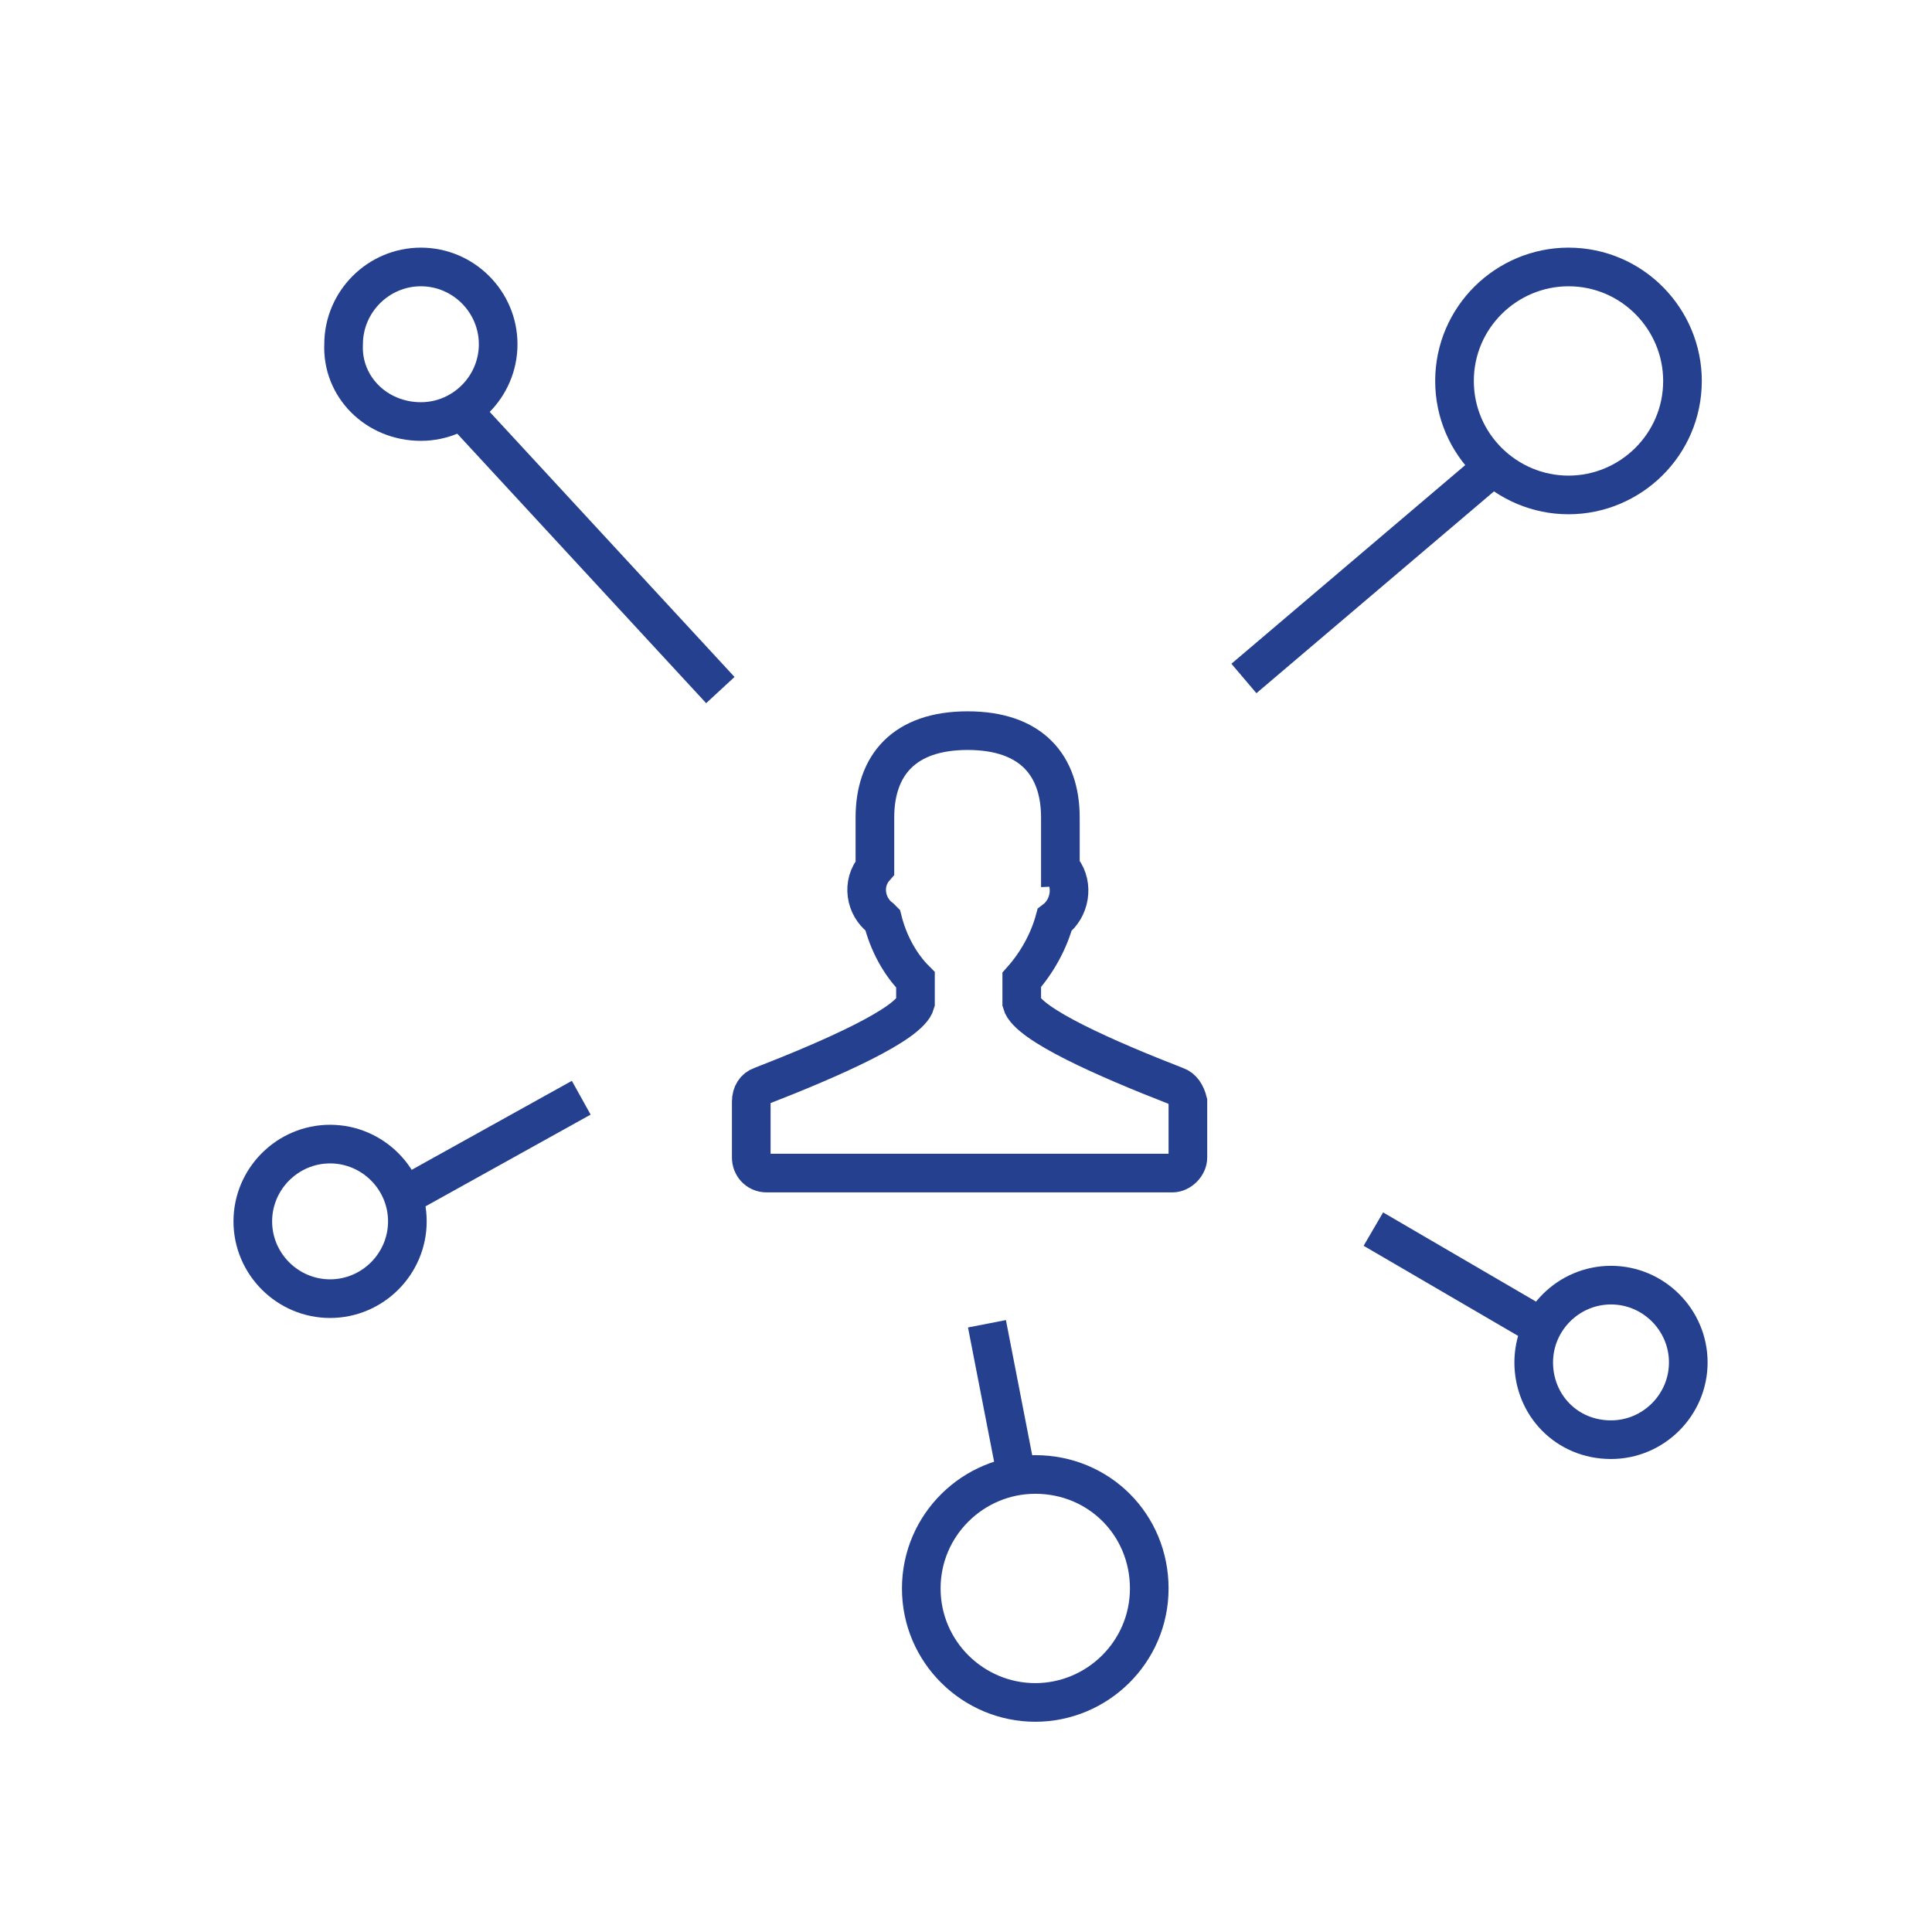 <?xml version="1.0" encoding="utf-8"?><!-- Generator: Adobe Illustrator 24.0.2, SVG Export Plug-In . SVG Version: 6.00 Build 0)  --><svg xmlns="http://www.w3.org/2000/svg" xmlns:xlink="http://www.w3.org/1999/xlink" version="1.1" x="0px" y="0px" viewBox="0 0 100 100" style="enable-background:new 0 0 100 100;" xml:space="preserve" aria-hidden="true" width="100px" height="100px"><defs><linearGradient class="cerosgradient" data-cerosgradient="true" id="CerosGradient_id779d9c9d1" gradientUnits="userSpaceOnUse" x1="50%" y1="100%" x2="50%" y2="0%"><stop offset="0%" stop-color="#d1d1d1"/><stop offset="100%" stop-color="#d1d1d1"/></linearGradient><linearGradient/></defs>
<style type="text/css">
	.st0-65525571b7f40{opacity:0.62;fill:#231F20;}
	.st1-65525571b7f40{fill:#FFFFFF;}
	.st2-65525571b7f40{opacity:0.35;fill:#221F1F;}
	.st3-65525571b7f40{fill:none;stroke:#25408F;stroke-width:2;stroke-miterlimit:10;}
	.st4-65525571b7f40{fill:#221F1F;}
	.st5-65525571b7f40{display:none;}
	.st6-65525571b7f40{fill:#231F20;stroke:#FFFFFF;stroke-width:2;stroke-miterlimit:10;}
	.st7-65525571b7f40{display:inline;fill:none;stroke:#FFFFFF;stroke-width:2;stroke-miterlimit:10;}
	.st8-65525571b7f40{display:inline;fill-rule:evenodd;clip-rule:evenodd;fill:none;stroke:#FFFFFF;stroke-width:2;stroke-miterlimit:10;}
	.st9-65525571b7f40{display:inline;}
	.st10-65525571b7f40{fill:none;stroke:#FFFFFF;stroke-width:2;stroke-miterlimit:10;}
	.st11-65525571b7f40{display:inline;fill:none;stroke:#FFFFFF;stroke-width:2;stroke-linejoin:round;}
	.st12-65525571b7f40{display:inline;fill:none;stroke:#FFFFFF;stroke-width:2;stroke-linejoin:bevel;stroke-miterlimit:10;}
	.st13-65525571b7f40{fill:none;stroke:#FFFFFF;stroke-width:2;}
	.st14-65525571b7f40{display:inline;fill:none;stroke:#FFFFFF;stroke-width:2;}
	.st15-65525571b7f40{display:inline;fill:none;stroke:#FFFFFF;stroke-width:2;stroke-linejoin:round;stroke-miterlimit:10;}
	.st16-65525571b7f40{fill:none;stroke:#FFFFFF;stroke-width:2;stroke-linejoin:round;stroke-miterlimit:10;}
	.st17-65525571b7f40{fill-rule:evenodd;clip-rule:evenodd;fill:none;stroke:#FFFFFF;stroke-width:2;}
	.st18-65525571b7f40{fill-rule:evenodd;clip-rule:evenodd;fill:none;stroke:#FFFFFF;stroke-width:2;stroke-miterlimit:10;}
	.st19-65525571b7f40{fill-rule:evenodd;clip-rule:evenodd;fill:none;stroke:#FFFFFF;stroke-width:2;stroke-linejoin:round;stroke-miterlimit:10;}
	.st20-65525571b7f40{fill-rule:evenodd;clip-rule:evenodd;fill:#FFFFFF;}
	.st21-65525571b7f40{fill:none;stroke:#FFFFFF;stroke-width:2;stroke-linejoin:round;}
	.st22-65525571b7f40{display:inline;fill:#FFFFFF;}
	.st23-65525571b7f40{fill:none;stroke:#FFFFFF;stroke-width:2;stroke-linecap:round;stroke-linejoin:bevel;stroke-miterlimit:10;}
	.st24-65525571b7f40{display:inline;fill:none;stroke:#FFFFFF;stroke-width:2;stroke-linecap:round;stroke-linejoin:round;stroke-miterlimit:10;}
	.st25-65525571b7f40{fill:none;stroke:#FFFFFF;stroke-width:2;stroke-linecap:round;stroke-linejoin:round;stroke-miterlimit:10;}
	.st26-65525571b7f40{opacity:0.62;fill:none;stroke:#FFFFFF;stroke-width:2;stroke-miterlimit:10;}
	.st27-65525571b7f40{fill:none;stroke:#FFFFFF;stroke-width:2;stroke-linecap:round;stroke-linejoin:round;}
	.st28-65525571b7f40{enable-background:new    ;}
	.st29-65525571b7f40{fill:none;stroke:#FFFFFF;stroke-width:2;stroke-linecap:round;}
	.st30-65525571b7f40{fill:none;stroke:#FFFFFF;stroke-width:2;stroke-linecap:square;stroke-linejoin:bevel;stroke-miterlimit:10;}
	.st31-65525571b7f40{fill:none;stroke:#FFFFFF;stroke-width:2;stroke-linecap:round;stroke-miterlimit:10;}
	.st32-65525571b7f40{fill:none;stroke:#FFFFFF;stroke-width:2;stroke-miterlimit:4.001;}
	.st33-65525571b7f40{fill:none;stroke:#FFFFFF;stroke-width:2;stroke-miterlimit:10;stroke-dasharray:4,4,4,4,4,4;}
	.st34-65525571b7f40{fill:none;stroke:#FFFFFF;stroke-width:2;stroke-linecap:round;stroke-miterlimit:10;stroke-dasharray:0,5;}
	.st35-65525571b7f40{clip-path:url(#SVGID_2_);}
	.st36-65525571b7f40{fill:#0C9ED9;stroke:#FFFFFF;stroke-width:2;stroke-miterlimit:10;}
	.st37-65525571b7f40{fill:none;stroke:#FFFFFF;stroke-width:2;stroke-miterlimit:10;stroke-dasharray:3,3;}
	.st38-65525571b7f40{clip-path:url(#SVGID_4_);}
	.st39-65525571b7f40{fill:none;stroke:#FFFFFF;stroke-width:2;stroke-linecap:round;stroke-dasharray:0,7,0,0,0,0;}
	.st40-65525571b7f40{clip-path:url(#SVGID_6_);}
	.st41-65525571b7f40{fill:none;}
	.st42-65525571b7f40{fill-rule:evenodd;clip-rule:evenodd;fill:none;stroke:#FFFFFF;stroke-width:2;stroke-linecap:round;stroke-linejoin:round;}
	.st43-65525571b7f40{fill:none;stroke:#0C9ED9;stroke-width:2;}
	.st44-65525571b7f40{display:inline;fill:none;stroke:#0C9ED9;stroke-width:2;}
	.st45-65525571b7f40{fill:none;stroke:#FFFFFF;stroke-width:2;stroke-miterlimit:3;}
	.st46-65525571b7f40{fill:none;stroke:#FFFFFF;stroke-miterlimit:10;}
	.st47-65525571b7f40{display:inline;fill:none;stroke:#25408F;stroke-width:2;}
	.st48-65525571b7f40{fill:none;stroke:#0C9ED9;stroke-width:2;stroke-miterlimit:10;}
	.st49-65525571b7f40{display:inline;fill:none;stroke:#0C9ED9;stroke-width:2;stroke-miterlimit:10;}
	.st50-65525571b7f40{display:inline;fill:none;stroke:#25408F;stroke-width:2;stroke-miterlimit:10;}
	.st51-65525571b7f40{display:inline;fill-rule:evenodd;clip-rule:evenodd;fill:none;stroke:#25408F;stroke-width:2;stroke-miterlimit:10;}
	.st52-65525571b7f40{display:inline;fill-rule:evenodd;clip-rule:evenodd;fill:none;stroke:#0C9ED9;stroke-width:2;stroke-miterlimit:10;}
	.st53-65525571b7f40{display:inline;fill:none;stroke:#0C9ED9;stroke-width:2;stroke-linejoin:bevel;stroke-miterlimit:10;}
	.st54-65525571b7f40{display:inline;fill:none;stroke:#25408F;stroke-width:2;stroke-linejoin:bevel;stroke-miterlimit:10;}
	.st55-65525571b7f40{fill:none;stroke:#25408F;stroke-width:2;}
	.st56-65525571b7f40{display:inline;fill:none;stroke:#25408F;stroke-width:2;stroke-linejoin:round;}
	.st57-65525571b7f40{display:inline;fill:none;stroke:#25408F;stroke-width:2;stroke-linejoin:round;stroke-miterlimit:10;}
	.st58-65525571b7f40{display:inline;fill:none;stroke:#0C9ED9;stroke-width:2;stroke-linejoin:round;stroke-miterlimit:10;}
	.st59-65525571b7f40{fill:none;stroke:#25408F;stroke-width:2;stroke-linejoin:round;stroke-miterlimit:10;}
	.st60-65525571b7f40{fill:#0C9ED9;}
	.st61-65525571b7f40{fill-rule:evenodd;clip-rule:evenodd;fill:none;stroke:#0C9ED9;stroke-width:2;}
	.st62-65525571b7f40{fill-rule:evenodd;clip-rule:evenodd;fill:none;stroke:#25408F;stroke-width:2;}
	.st63-65525571b7f40{fill-rule:evenodd;clip-rule:evenodd;fill:none;stroke:#25408F;stroke-width:2;stroke-miterlimit:10;}
	.st64-65525571b7f40{fill-rule:evenodd;clip-rule:evenodd;fill:none;stroke:#0C9ED9;stroke-width:2;stroke-linejoin:round;stroke-miterlimit:10;}
	.st65-65525571b7f40{fill-rule:evenodd;clip-rule:evenodd;fill:#0C9ED9;}
	.st66-65525571b7f40{fill:none;stroke:#0C9ED9;stroke-width:2;stroke-linejoin:round;}
	.st67-65525571b7f40{fill:none;stroke:#25408F;stroke-width:2;stroke-linejoin:round;}
	.st68-65525571b7f40{fill:#25408F;}
	.st69-65525571b7f40{fill:none;stroke:#0C9ED9;stroke-width:2;stroke-linejoin:round;stroke-miterlimit:10;}
	.st70-65525571b7f40{fill:none;stroke:#25408F;stroke-width:2;stroke-linecap:round;stroke-linejoin:bevel;stroke-miterlimit:10;}
	.st71-65525571b7f40{display:inline;fill:none;stroke:#25408F;stroke-width:2;stroke-linecap:round;stroke-linejoin:round;stroke-miterlimit:10;}
	.st72-65525571b7f40{fill:none;stroke:#25408F;stroke-width:2;stroke-linecap:round;stroke-linejoin:round;stroke-miterlimit:10;}
	.st73-65525571b7f40{display:inline;fill:#25408F;}
	.st74-65525571b7f40{display:inline;opacity:0.62;fill:#25408F;}
	.st75-65525571b7f40{fill:#FFFFFF;stroke:#25408F;stroke-width:2;stroke-linecap:round;stroke-linejoin:round;stroke-miterlimit:10;}
	.st76-65525571b7f40{display:inline;fill:none;stroke:#0C9ED9;stroke-width:2;stroke-linejoin:round;}
	.st77-65525571b7f40{fill:#0C9ED9;stroke:#25408F;stroke-width:2;stroke-miterlimit:10;}
	.st78-65525571b7f40{fill:#0C9ED9;stroke:#0C9ED9;stroke-width:2;}
	.st79-65525571b7f40{display:inline;fill:none;stroke:#0C9ED9;stroke-width:2;stroke-linecap:round;stroke-miterlimit:10;}
	.st80-65525571b7f40{fill:none;stroke:#25408F;stroke-width:2;stroke-linecap:round;}
	.st81-65525571b7f40{fill:none;stroke:#25408F;stroke-width:2;stroke-linecap:round;stroke-linejoin:round;}
	.st82-65525571b7f40{fill:none;stroke:#25408F;stroke-width:2;stroke-miterlimit:10;stroke-dasharray:4,4,4,4,4,4;}
	.st83-65525571b7f40{fill:none;stroke:#0C9ED9;stroke-width:2;stroke-miterlimit:10;stroke-dasharray:4,4,4,4,4,4;}
	.st84-65525571b7f40{fill:none;stroke:#0C9ED9;stroke-width:2;stroke-linecap:round;}
	.st85-65525571b7f40{fill:none;stroke:#0C9ED9;stroke-width:2;stroke-linecap:round;stroke-miterlimit:10;stroke-dasharray:0,5;}
	.st86-65525571b7f40{clip-path:url(#SVGID_8_);}
	.st87-65525571b7f40{fill:none;stroke:#0C9ED9;stroke-width:2;stroke-miterlimit:10;stroke-dasharray:3,3;}
	.st88-65525571b7f40{fill-rule:evenodd;clip-rule:evenodd;fill:none;stroke:#0C9ED9;stroke-width:2;stroke-miterlimit:10;}
	.st89-65525571b7f40{fill:none;stroke:#25408F;stroke-width:2;stroke-linecap:round;stroke-miterlimit:10;}
	.st90-65525571b7f40{fill:none;stroke:#0C9ED9;stroke-width:2;stroke-linecap:round;stroke-miterlimit:10;}
	.st91-65525571b7f40{fill:none;stroke:#0C9ED9;stroke-width:2;stroke-linecap:round;stroke-linejoin:round;}
	.st92-65525571b7f40{clip-path:url(#SVGID_10_);}
	.st93-65525571b7f40{fill:none;stroke:#0C9ED9;stroke-width:2;stroke-linecap:round;stroke-dasharray:0,7,0,0,0,0;}
	.st94-65525571b7f40{clip-path:url(#SVGID_12_);}
	.st95-65525571b7f40{display:inline;fill:#231F20;stroke:#25408F;stroke-width:2;stroke-linecap:round;}
	.st96-65525571b7f40{fill:none;stroke:#25408F;stroke-width:2;stroke-linecap:square;stroke-linejoin:bevel;stroke-miterlimit:10;}
	.st97-65525571b7f40{fill:none;stroke:#25408F;stroke-width:2;stroke-miterlimit:4.001;}
	.st98-65525571b7f40{fill-rule:evenodd;clip-rule:evenodd;fill:none;stroke:#0C9ED9;stroke-width:2;stroke-linecap:round;stroke-linejoin:round;}
	.st99-65525571b7f40{fill:none;stroke:#25408F;stroke-width:2;stroke-miterlimit:3;}
	.st100-65525571b7f40{fill:none;stroke:#4A4849;stroke-miterlimit:10;}
	.st101-65525571b7f40{fill:none;stroke:#25408F;stroke-width:2;stroke-miterlimit:2;}
	.st102-65525571b7f40{fill:#575757;}
	.st103-65525571b7f40{fill-rule:evenodd;clip-rule:evenodd;fill:#25408F;stroke:#0C9ED9;stroke-width:2;stroke-miterlimit:10;}
	.st104-65525571b7f40{fill:none;stroke:#0C9ED9;stroke-width:2;stroke-linecap:round;stroke-linejoin:bevel;stroke-miterlimit:10;}
	.st105-65525571b7f40{display:inline;fill:none;stroke:#0C9ED9;stroke-width:2;stroke-linecap:round;stroke-linejoin:round;stroke-miterlimit:10;}
	.st106-65525571b7f40{fill:none;stroke:#0C9ED9;stroke-width:2;stroke-linecap:round;stroke-linejoin:round;stroke-miterlimit:10;}
	.st107-65525571b7f40{opacity:0.62;fill:#0C9ED9;}
	.st108-65525571b7f40{fill:#FFFFFF;stroke:#0C9ED9;stroke-width:2;stroke-linecap:round;stroke-linejoin:round;stroke-miterlimit:10;}
	.st109-65525571b7f40{clip-path:url(#SVGID_14_);}
	.st110-65525571b7f40{fill:#0C9ED9;stroke:#0C9ED9;stroke-width:2;stroke-miterlimit:10;}
	.st111-65525571b7f40{fill-rule:evenodd;clip-rule:evenodd;fill:none;stroke:#25408F;stroke-width:2;stroke-linecap:round;stroke-linejoin:round;}
	.st112-65525571b7f40{clip-path:url(#SVGID_16_);}
	.st113-65525571b7f40{clip-path:url(#SVGID_18_);}
	.st114-65525571b7f40{fill:none;stroke:#0C9ED9;stroke-width:2;stroke-linecap:square;stroke-linejoin:bevel;stroke-miterlimit:10;}
	.st115-65525571b7f40{fill:none;stroke:#0C9ED9;stroke-width:2;stroke-miterlimit:4.001;}
	.st116-65525571b7f40{display:inline;fill:#221F1F;}
	.st117-65525571b7f40{fill:none;stroke:#0C9ED9;stroke-width:2;stroke-miterlimit:2;}
	.st118-65525571b7f40{fill:none;stroke:#0C9ED9;stroke-width:2;stroke-miterlimit:3;}
	.st119-65525571b7f40{fill:none;stroke:#25408F;stroke-width:2;stroke-linejoin:bevel;stroke-miterlimit:10;}
	.st120-65525571b7f40{fill-rule:evenodd;clip-rule:evenodd;fill:none;stroke:#25408F;stroke-width:2;stroke-linejoin:round;stroke-miterlimit:10;}
	.st121-65525571b7f40{fill-rule:evenodd;clip-rule:evenodd;fill:#25408F;stroke:#25408F;stroke-width:2;stroke-miterlimit:10;}
	.st122-65525571b7f40{fill:#25408F;stroke:#25408F;stroke-width:2;stroke-miterlimit:10;}
	.st123-65525571b7f40{opacity:0.62;fill:#25408F;stroke:#25408F;stroke-width:2;stroke-miterlimit:10;}
	.st124-65525571b7f40{clip-path:url(#SVGID_20_);}
	.st125-65525571b7f40{fill:none;stroke:#25408F;stroke-width:2;stroke-linecap:round;stroke-miterlimit:10;stroke-dasharray:0,5;}
	.st126-65525571b7f40{fill:none;stroke:#25408F;stroke-width:2;stroke-miterlimit:10;stroke-dasharray:3,3;}
	.st127-65525571b7f40{fill:none;stroke:#25408F;stroke-width:2;stroke-linecap:round;stroke-dasharray:0,7,0,0,0,0;}
	.st128-65525571b7f40{clip-path:url(#SVGID_22_);}
	.st129-65525571b7f40{clip-path:url(#SVGID_24_);}
</style>
<g id="Labels65525571b7f40">
</g>
<g id="White65525571b7f40" class="st5-65525571b7f40">
	<rect x="-2878.3" y="-2328.7" class="st6-65525571b7f40" width="6035.5" height="8395.3"/>
	<g id="icon-project-leader_2_65525571b7f40" transform="translate(-30.815 99.218)" class="st9-65525571b7f40">
		<path id="Path_3747_2_65525571b7f40" class="st13-65525571b7f40" d="M112-73.6c3.2,0,5.9-2.6,5.9-5.9c0-3.2-2.6-5.9-5.9-5.9c-3.2,0-5.9,2.6-5.9,5.9    C106.1-76.2,108.8-73.6,112-73.6C112-73.6,112-73.6,112-73.6z"/>
		<path id="Path_3748_2_65525571b7f40" class="st13-65525571b7f40" d="M84.4-11.1c3.2,0,5.9-2.6,5.9-5.9s-2.6-5.9-5.9-5.9c-3.2,0-5.9,2.6-5.9,5.9    C78.5-13.7,81.2-11.1,84.4-11.1C84.4-11.1,84.4-11.1,84.4-11.1z"/>
		<path id="Path_3749_2_65525571b7f40" class="st13-65525571b7f40" d="M95.2-64.1l13.3-11.3"/>
		<path id="Path_3750_2_65525571b7f40" class="st13-65525571b7f40" d="M81.9-30.7l1.4,7.2"/>
		<path id="Path_3751_2_65525571b7f40" class="st13-65525571b7f40" d="M114.2-24.7c2.2,0,4-1.8,4-4s-1.8-4-4-4c-2.2,0-4,1.8-4,4S111.9-24.7,114.2-24.7    L114.2-24.7z"/>
		<path id="Path_3752_2_65525571b7f40" class="st13-65525571b7f40" d="M47.9-32c2.2,0,4-1.8,4-4s-1.8-4-4-4s-4,1.8-4,4S45.7-32,47.9-32L47.9-32z"/>
		<path id="Path_3753_2_65525571b7f40" class="st13-65525571b7f40" d="M52.6-77.4c2.2,0,4-1.8,4-4c0-2.2-1.8-4-4-4s-4,1.8-4,4C48.5-79.2,50.3-77.4,52.6-77.4    L52.6-77.4z"/>
		<path id="Path_3756_2_65525571b7f40" class="st13-65525571b7f40" d="M54.8-77.9l13.3,14.4"/>
		<path id="Path_3759_2_65525571b7f40" class="st13-65525571b7f40" d="M110.3-30.7l-8.4-4.9"/>
		<path id="Path_3761_2_65525571b7f40" class="st13-65525571b7f40" d="M51.9-37.4l9-5"/>
		<path id="Path_4428_2_65525571b7f40" class="st13-65525571b7f40" d="M91.7-43c-3.6-1.4-7.7-3.2-8-4.3v-1.2c0.8-0.9,1.4-2,1.7-3.1c0.8-0.6,1-1.8,0.4-2.6    c0,0,0-0.1-0.1-0.1v-2.6c0-2.7-1.5-4.5-4.8-4.5c-3.3,0-4.8,1.8-4.8,4.5v2.6c-0.7,0.8-0.5,2,0.3,2.6c0,0,0,0,0.1,0.1    c0.3,1.2,0.9,2.3,1.7,3.1v1.2c-0.3,1.1-4.4,2.9-8,4.3c-0.3,0.1-0.5,0.4-0.5,0.8v2.9c0,0.4,0.3,0.8,0.8,0.8c0,0,0,0,0,0h21    c0.4,0,0.8-0.4,0.8-0.8c0,0,0,0,0,0v-2.9C92.2-42.6,92-42.9,91.7-43L91.7-43z"/>
	</g>
</g>
<g id="Hover_1_65525571b7f40" class="st5-65525571b7f40">
	<g id="icon-project-leader-hover_2_65525571b7f40" transform="translate(78.185 99.218)" class="st9-65525571b7f40">
		<path id="Path_3747-2_2_65525571b7f40" class="st55-65525571b7f40" d="M3-73.6c3.2,0,5.9-2.6,5.9-5.9c0-3.2-2.6-5.9-5.9-5.9c-3.2,0-5.9,2.6-5.9,5.9    C-2.9-76.2-0.2-73.6,3-73.6C3-73.6,3-73.6,3-73.6z"/>
		<path id="Path_3748-2_2_65525571b7f40" class="st55-65525571b7f40" d="M-24.6-11.1c3.2,0,5.9-2.6,5.9-5.9s-2.6-5.9-5.9-5.9c-3.2,0-5.9,2.6-5.9,5.9    C-30.5-13.7-27.8-11.1-24.6-11.1C-24.6-11.1-24.6-11.1-24.6-11.1z"/>
		<path id="Path_3749-2_2_65525571b7f40" class="st55-65525571b7f40" d="M-13.8-64.1l13.3-11.3"/>
		<path id="Path_3750-2_2_65525571b7f40" class="st55-65525571b7f40" d="M-27.1-30.7l1.4,7.2"/>
		<path id="Path_3751-2_2_65525571b7f40" class="st55-65525571b7f40" d="M5.2-24.7c2.2,0,4-1.8,4-4s-1.8-4-4-4s-4,1.8-4,4S2.9-24.7,5.2-24.7L5.2-24.7z"/>
		<path id="Path_3752-2_2_65525571b7f40" class="st55-65525571b7f40" d="M-61.1-32c2.2,0,4-1.8,4-4s-1.8-4-4-4c-2.2,0-4,1.8-4,4S-63.3-32-61.1-32L-61.1-32z"/>
		<path id="Path_3753-2_2_65525571b7f40" class="st55-65525571b7f40" d="M-56.4-77.4c2.2,0,4-1.8,4-4c0-2.2-1.8-4-4-4s-4,1.8-4,4    C-60.5-79.2-58.7-77.4-56.4-77.4L-56.4-77.4z"/>
		<path id="Path_3756-2_2_65525571b7f40" class="st55-65525571b7f40" d="M-54.2-77.9l13.3,14.4"/>
		<path id="Path_3759-2_2_65525571b7f40" class="st55-65525571b7f40" d="M1.3-30.7l-8.4-4.9"/>
		<path id="Path_3761-2_2_65525571b7f40" class="st55-65525571b7f40" d="M-57.1-37.4l9-5"/>
		<path id="Path_4428-2_2_65525571b7f40" class="st43-65525571b7f40" d="M-17.3-43c-3.6-1.4-7.7-3.2-8-4.3v-1.2c0.8-0.9,1.4-2,1.7-3.1c0.8-0.6,1-1.8,0.4-2.6    c0,0,0-0.1-0.1-0.1v-2.6c0-2.7-1.5-4.5-4.8-4.5c-3.3,0-4.8,1.8-4.8,4.5v2.6c-0.7,0.8-0.5,2,0.3,2.6c0,0,0,0,0.1,0.1    c0.3,1.2,0.9,2.3,1.7,3.1v1.2c-0.3,1.1-4.4,2.9-8,4.3c-0.3,0.1-0.5,0.4-0.5,0.8v2.9c0,0.4,0.3,0.8,0.8,0.8c0,0,0,0,0,0h21    c0.4,0,0.8-0.4,0.8-0.8c0,0,0,0,0,0v-2.9C-16.8-42.6-17-42.9-17.3-43L-17.3-43z"/>
	</g>
</g>
<g id="Medium_Blue65525571b7f40" class="st5-65525571b7f40">
	<g id="icon-project-leader_5_65525571b7f40" transform="translate(-30.815 99.218)" class="st9-65525571b7f40">
		<path id="Path_3747_9_65525571b7f40" class="st43-65525571b7f40" d="M112-73.6c3.2,0,5.9-2.6,5.9-5.9c0-3.2-2.6-5.9-5.9-5.9c-3.2,0-5.9,2.6-5.9,5.9    C106.1-76.2,108.8-73.6,112-73.6C112-73.6,112-73.6,112-73.6z"/>
		<path id="Path_3748_9_65525571b7f40" class="st43-65525571b7f40" d="M84.4-11.1c3.2,0,5.9-2.6,5.9-5.9s-2.6-5.9-5.9-5.9c-3.2,0-5.9,2.6-5.9,5.9    C78.5-13.7,81.2-11.1,84.4-11.1C84.4-11.1,84.4-11.1,84.4-11.1z"/>
		<path id="Path_3749_9_65525571b7f40" class="st43-65525571b7f40" d="M95.2-64.1l13.3-11.3"/>
		<path id="Path_3750_9_65525571b7f40" class="st43-65525571b7f40" d="M81.9-30.7l1.4,7.2"/>
		<path id="Path_3751_9_65525571b7f40" class="st43-65525571b7f40" d="M114.2-24.7c2.2,0,4-1.8,4-4s-1.8-4-4-4c-2.2,0-4,1.8-4,4S111.9-24.7,114.2-24.7    L114.2-24.7z"/>
		<path id="Path_3752_9_65525571b7f40" class="st43-65525571b7f40" d="M47.9-32c2.2,0,4-1.8,4-4s-1.8-4-4-4s-4,1.8-4,4S45.7-32,47.9-32L47.9-32z"/>
		<path id="Path_3753_9_65525571b7f40" class="st43-65525571b7f40" d="M52.6-77.4c2.2,0,4-1.8,4-4c0-2.2-1.8-4-4-4s-4,1.8-4,4C48.5-79.2,50.3-77.4,52.6-77.4    L52.6-77.4z"/>
		<path id="Path_3756_9_65525571b7f40" class="st43-65525571b7f40" d="M54.8-77.9l13.3,14.4"/>
		<path id="Path_3759_9_65525571b7f40" class="st43-65525571b7f40" d="M110.3-30.7l-8.4-4.9"/>
		<path id="Path_3761_9_65525571b7f40" class="st43-65525571b7f40" d="M51.9-37.4l9-5"/>
		<path id="Path_4428_5_65525571b7f40" class="st43-65525571b7f40" d="M91.7-43c-3.6-1.4-7.7-3.2-8-4.3v-1.2c0.8-0.9,1.4-2,1.7-3.1c0.8-0.6,1-1.8,0.4-2.6    c0,0,0-0.1-0.1-0.1v-2.6c0-2.7-1.5-4.5-4.8-4.5c-3.3,0-4.8,1.8-4.8,4.5v2.6c-0.7,0.8-0.5,2,0.3,2.6c0,0,0,0,0.1,0.1    c0.3,1.2,0.9,2.3,1.7,3.1v1.2c-0.3,1.1-4.4,2.9-8,4.3c-0.3,0.1-0.5,0.4-0.5,0.8v2.9c0,0.4,0.3,0.8,0.8,0.8c0,0,0,0,0,0h21    c0.4,0,0.8-0.4,0.8-0.8c0,0,0,0,0,0v-2.9C92.2-42.6,92-42.9,91.7-43L91.7-43z"/>
	</g>
</g>
<g id="Dark_Blue65525571b7f40">
	<g id="icon-project-leader_1_65525571b7f40" transform="translate(-30.815 99.218)">
		<path id="Path_3747_1_65525571b7f40" class="st55-65525571b7f40" d="M112-73.6c3.2,0,5.9-2.6,5.9-5.9c0-3.2-2.6-5.9-5.9-5.9c-3.2,0-5.9,2.6-5.9,5.9    C106.1-76.2,108.8-73.6,112-73.6C112-73.6,112-73.6,112-73.6z"/>
		<path id="Path_3748_1_65525571b7f40" class="st55-65525571b7f40" d="M84.4-11.1c3.2,0,5.9-2.6,5.9-5.9s-2.6-5.9-5.9-5.9c-3.2,0-5.9,2.6-5.9,5.9    C78.5-13.7,81.2-11.1,84.4-11.1C84.4-11.1,84.4-11.1,84.4-11.1z"/>
		<path id="Path_3749_1_65525571b7f40" class="st55-65525571b7f40" d="M95.2-64.1l13.3-11.3"/>
		<path id="Path_3750_1_65525571b7f40" class="st55-65525571b7f40" d="M81.9-30.7l1.4,7.2"/>
		<path id="Path_3751_1_65525571b7f40" class="st55-65525571b7f40" d="M114.2-24.7c2.2,0,4-1.8,4-4s-1.8-4-4-4c-2.2,0-4,1.8-4,4S111.9-24.7,114.2-24.7    L114.2-24.7z"/>
		<path id="Path_3752_1_65525571b7f40" class="st55-65525571b7f40" d="M47.9-32c2.2,0,4-1.8,4-4s-1.8-4-4-4s-4,1.8-4,4S45.7-32,47.9-32L47.9-32z"/>
		<path id="Path_3753_1_65525571b7f40" class="st55-65525571b7f40" d="M52.6-77.4c2.2,0,4-1.8,4-4c0-2.2-1.8-4-4-4s-4,1.8-4,4C48.5-79.2,50.3-77.4,52.6-77.4    L52.6-77.4z"/>
		<path id="Path_3756_1_65525571b7f40" class="st55-65525571b7f40" d="M54.8-77.9l13.3,14.4"/>
		<path id="Path_3759_1_65525571b7f40" class="st55-65525571b7f40" d="M110.3-30.7l-8.4-4.9"/>
		<path id="Path_3761_1_65525571b7f40" class="st55-65525571b7f40" d="M51.9-37.4l9-5"/>
		<path id="Path_4428_1_65525571b7f40" class="st55-65525571b7f40" d="M91.7-43c-3.6-1.4-7.7-3.2-8-4.3v-1.2c0.8-0.9,1.4-2,1.7-3.1c0.8-0.6,1-1.8,0.4-2.6    c0,0,0-0.1-0.1-0.1v-2.6c0-2.7-1.5-4.5-4.8-4.5c-3.3,0-4.8,1.8-4.8,4.5v2.6c-0.7,0.8-0.5,2,0.3,2.6c0,0,0,0,0.1,0.1    c0.3,1.2,0.9,2.3,1.7,3.1v1.2c-0.3,1.1-4.4,2.9-8,4.3c-0.3,0.1-0.5,0.4-0.5,0.8v2.9c0,0.4,0.3,0.8,0.8,0.8c0,0,0,0,0,0h21    c0.4,0,0.8-0.4,0.8-0.8c0,0,0,0,0,0v-2.9C92.2-42.6,92-42.9,91.7-43L91.7-43z"/>
	</g>
</g>
</svg>